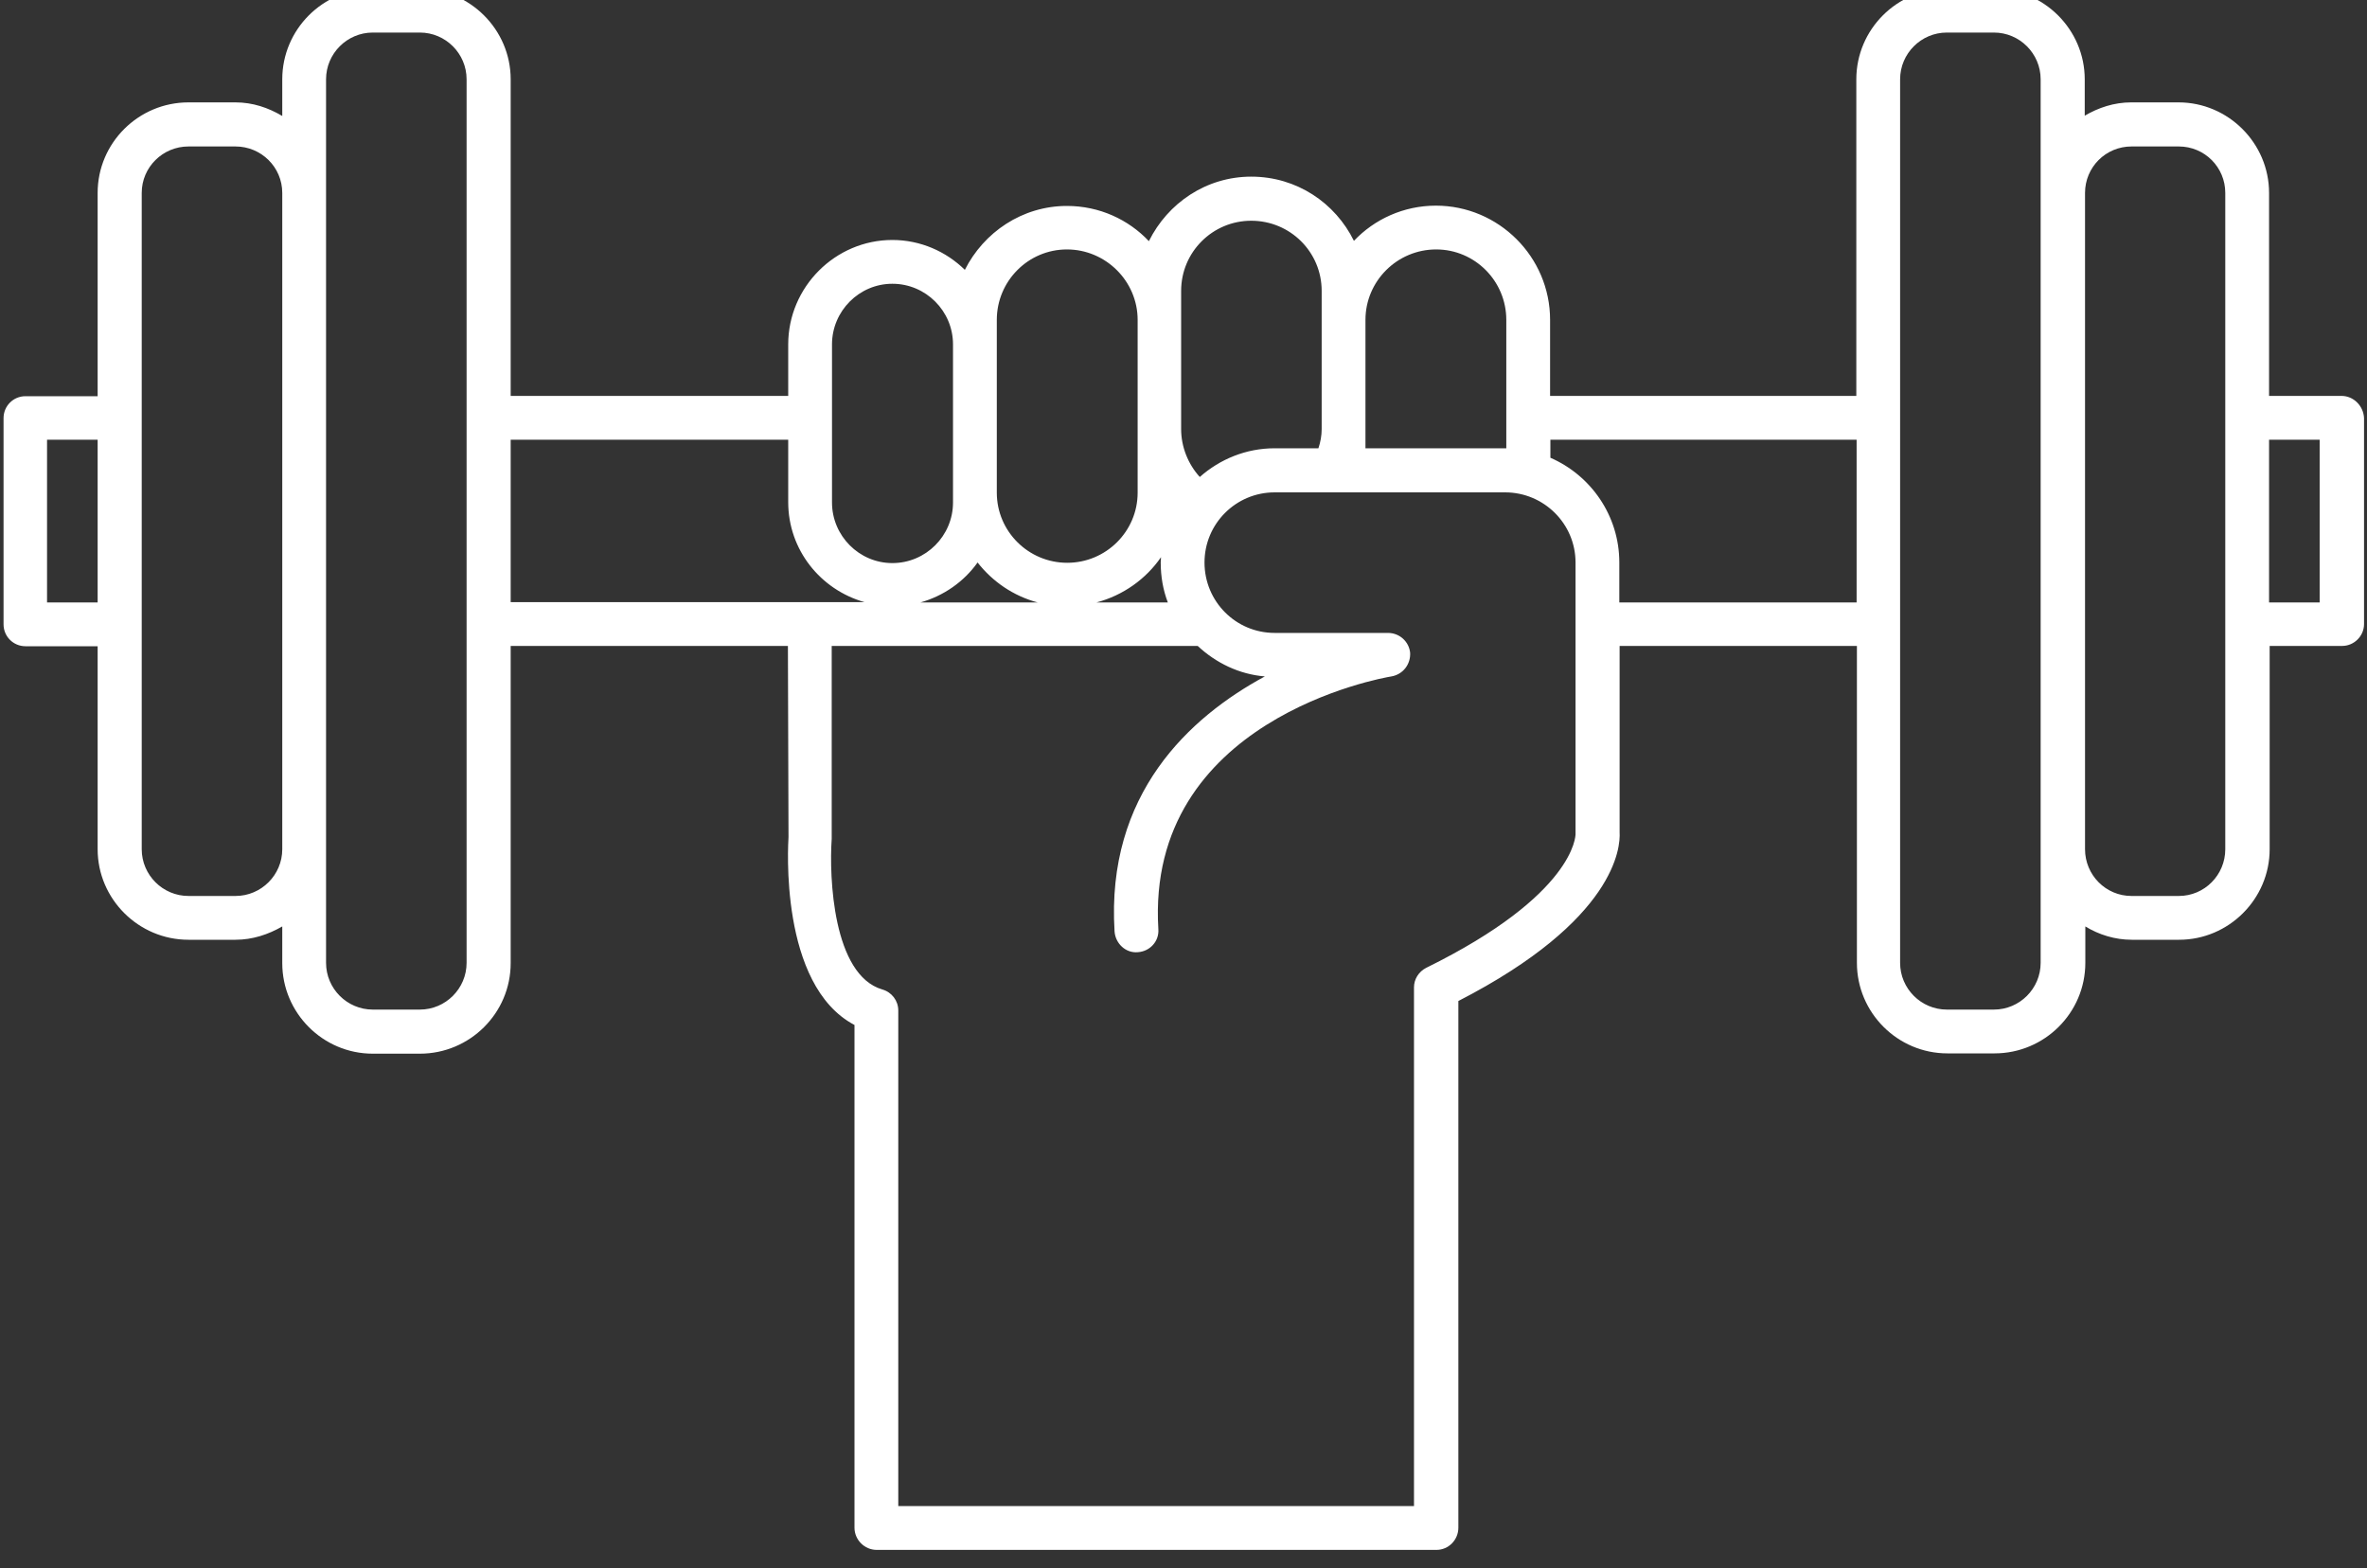 <?xml version="1.0" encoding="UTF-8" standalone="no"?><svg xmlns="http://www.w3.org/2000/svg" xmlns:xlink="http://www.w3.org/1999/xlink" fill="#ffffff" height="5.3" preserveAspectRatio="xMidYMid meet" version="1" viewBox="1.0 2.4 8.0 5.3" width="8" zoomAndPan="magnify"><rect x="1.0" y="2.4" width="8.0" height="5.3" fill="#333333" stroke="none"/><g id="change1_1"><path d="M8.914,3.738H8.669V3.052c0-0.168-0.138-0.306-0.306-0.306h-0.16c-0.058,0-0.111,0.018-0.157,0.045V2.668 c0-0.168-0.138-0.306-0.307-0.306H7.58c-0.169,0-0.306,0.138-0.306,0.306v1.07H6.239V3.481c0-0.213-0.174-0.386-0.386-0.386 c-0.109,0-0.208,0.046-0.277,0.119C5.513,3.086,5.383,2.997,5.229,2.997c-0.152,0-0.282,0.089-0.346,0.218 C4.814,3.142,4.716,3.096,4.606,3.096c-0.151,0-0.281,0.089-0.345,0.216C4.198,3.25,4.111,3.211,4.016,3.211 c-0.193,0-0.352,0.159-0.352,0.353v0.174H2.726v-1.07c0-0.168-0.138-0.306-0.307-0.306H2.26c-0.169,0-0.306,0.138-0.306,0.306v0.124 C1.907,2.764,1.854,2.746,1.796,2.746H1.637c-0.169,0-0.307,0.137-0.307,0.306v0.687H1.086c-0.041,0-0.074,0.033-0.074,0.074V4.51 c0,0.041,0.033,0.074,0.074,0.074H1.33V5.27c0,0.168,0.138,0.306,0.307,0.306h0.159c0.058,0,0.111-0.018,0.158-0.045v0.124 c0,0.168,0.137,0.306,0.306,0.306h0.159c0.169,0,0.307-0.137,0.307-0.306V4.583h0.937l0.002,0.646 c-0.001,0.021-0.033,0.5,0.223,0.635v1.699c0,0.041,0.034,0.075,0.075,0.075h1.892c0.041,0,0.074-0.034,0.074-0.075V5.783 c0.533-0.274,0.548-0.521,0.545-0.57V4.583h0.802v1.071c0,0.168,0.137,0.306,0.306,0.306h0.159c0.169,0,0.307-0.137,0.307-0.306 V5.531c0.046,0.028,0.1,0.045,0.157,0.045h0.16c0.168,0,0.306-0.138,0.306-0.306V4.583h0.245c0.04,0,0.074-0.033,0.074-0.074V3.813 C8.988,3.771,8.954,3.738,8.914,3.738z M5.854,3.243c0.131,0,0.237,0.107,0.237,0.238v0.33c0,0.001,0,0.001,0,0.001c0,0,0,0,0,0 v0.103c-0.001,0-0.002,0-0.004,0H5.615V3.85V3.481C5.615,3.35,5.722,3.243,5.854,3.243z M4.992,3.383 c0-0.131,0.106-0.237,0.237-0.237c0.132,0,0.238,0.106,0.238,0.237v0.099V3.85c0,0.022-0.004,0.044-0.011,0.065H5.308 c-0.097,0-0.185,0.037-0.253,0.097C5.016,3.969,4.992,3.911,4.992,3.85V3.481V3.383z M4.304,4.301 c0.051,0.065,0.121,0.113,0.203,0.135H4.111C4.189,4.414,4.258,4.366,4.304,4.301z M4.924,4.283c0,0.006-0.001,0.012-0.001,0.018 c0,0.048,0.008,0.093,0.024,0.135H4.706C4.796,4.412,4.873,4.357,4.924,4.283z M4.369,3.481c0-0.131,0.106-0.238,0.237-0.238 S4.845,3.35,4.845,3.481V3.85v0.215c0,0.131-0.107,0.237-0.238,0.237S4.369,4.196,4.369,4.065V3.564V3.481z M3.812,3.564 c0-0.113,0.092-0.205,0.204-0.205c0.113,0,0.205,0.092,0.205,0.205v0.501v0.033c0,0.113-0.092,0.205-0.205,0.205 c-0.112,0-0.204-0.092-0.204-0.205V3.564z M1.159,4.436v-0.55H1.33v0.55H1.159z M1.796,5.428H1.637 c-0.087,0-0.158-0.071-0.158-0.158V4.51V3.813V3.052c0-0.087,0.071-0.157,0.158-0.157h0.159c0.087,0,0.158,0.07,0.158,0.157V5.27 C1.954,5.357,1.883,5.428,1.796,5.428z M2.577,5.654c0,0.087-0.071,0.158-0.158,0.158H2.26c-0.087,0-0.158-0.071-0.158-0.158V5.27 V3.052V2.668c0-0.087,0.071-0.158,0.158-0.158h0.159c0.087,0,0.158,0.071,0.158,0.158v1.145V4.51V5.654z M2.726,3.886h0.938v0.211 c0,0.161,0.109,0.296,0.258,0.338H3.736l0,0H2.726V3.886z M5.82,5.671C5.795,5.684,5.779,5.709,5.779,5.737V7.49H4.036V5.815 c0-0.033-0.022-0.062-0.054-0.071c-0.167-0.049-0.18-0.38-0.171-0.509L3.811,4.583h1.237C5.109,4.64,5.188,4.679,5.275,4.686 C5.02,4.824,4.738,5.083,4.767,5.548C4.77,5.589,4.805,5.622,4.846,5.618C4.887,5.615,4.918,5.581,4.915,5.54 C4.872,4.833,5.67,4.691,5.703,4.686c0.039-0.007,0.065-0.041,0.063-0.08C5.762,4.568,5.73,4.539,5.691,4.539H5.308 c-0.131,0-0.237-0.106-0.237-0.238c0-0.131,0.106-0.237,0.237-0.237h0.779c0.131,0,0.238,0.106,0.238,0.237v0.208c0,0,0,0,0,0 s0,0,0,0v0.71C6.325,5.223,6.324,5.423,5.82,5.671z M6.473,4.436V4.301c0-0.159-0.097-0.295-0.233-0.354V3.886h1.035v0.55H6.473z M7.897,5.654c0,0.087-0.071,0.158-0.158,0.158H7.58c-0.087,0-0.158-0.071-0.158-0.158V4.51V3.813V2.668 c0-0.087,0.071-0.158,0.158-0.158h0.159c0.087,0,0.158,0.071,0.158,0.158v0.384V5.27V5.654z M8.521,5.27 c0,0.087-0.07,0.158-0.157,0.158h-0.16c-0.087,0-0.157-0.071-0.157-0.158V3.052c0-0.087,0.07-0.157,0.157-0.157h0.16 c0.087,0,0.157,0.07,0.157,0.157v0.761V4.51V5.27z M8.84,4.436H8.669v-0.55H8.84V4.436z"/></g></svg>